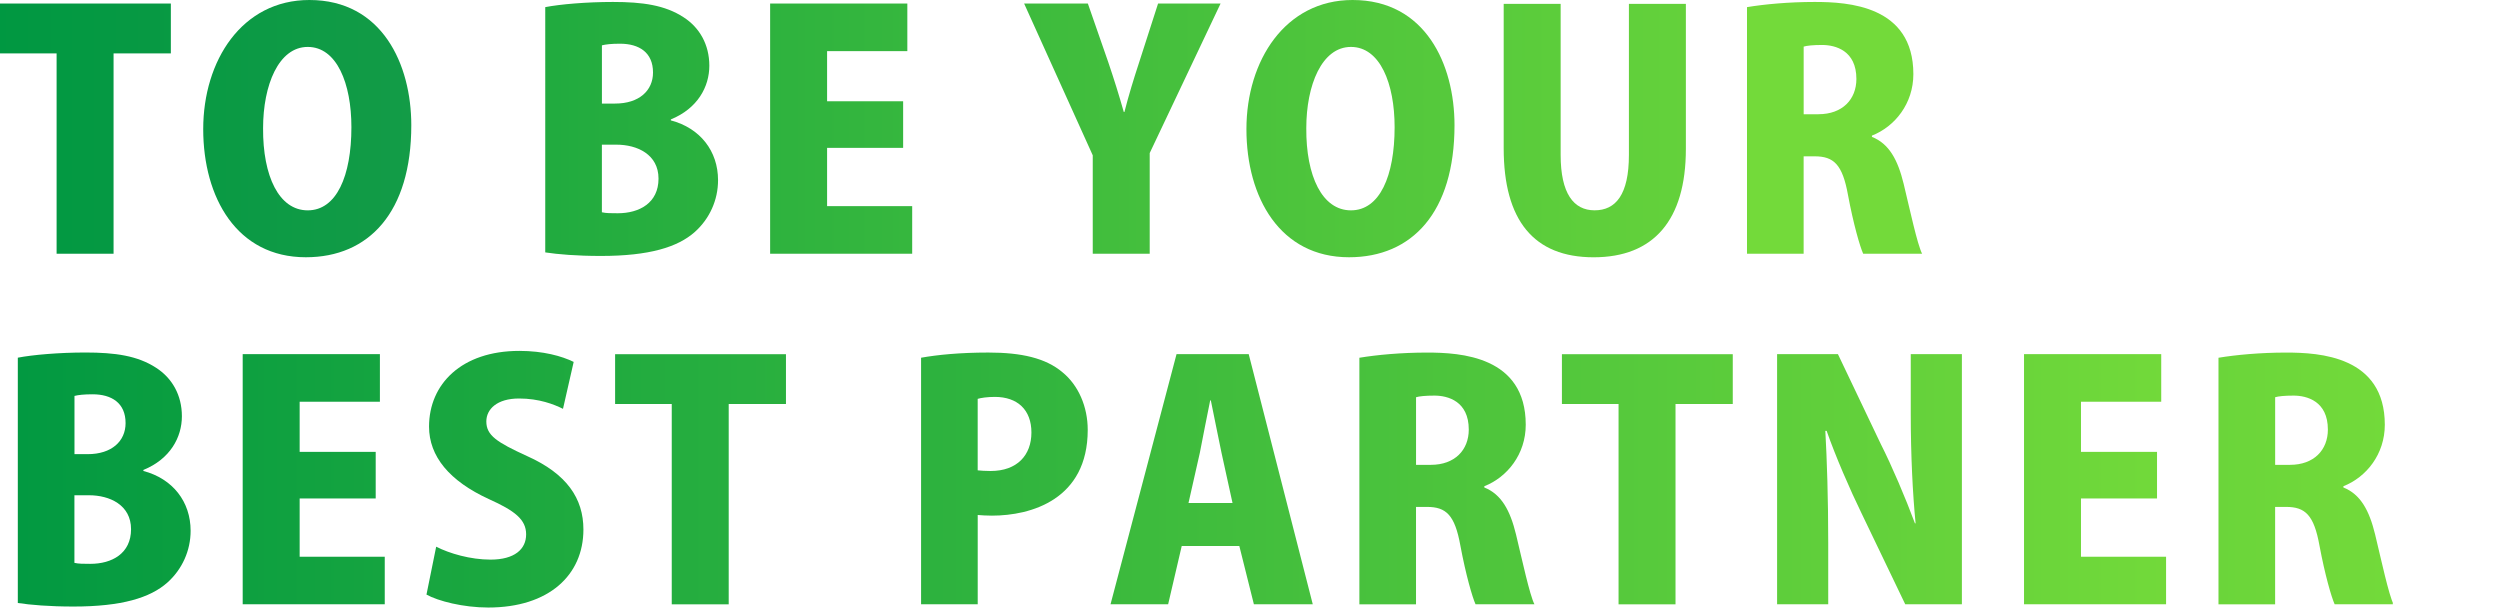 <?xml version="1.0" encoding="UTF-8"?>
<svg id="_レイヤー_2" data-name="レイヤー 2" xmlns="http://www.w3.org/2000/svg" xmlns:xlink="http://www.w3.org/1999/xlink" viewBox="0 0 767.63 186.64">
  <defs>
    <style>
      .cls-1 {
        fill: url(#_名称未設定グラデーション_14-5);
      }

      .cls-1, .cls-2, .cls-3, .cls-4, .cls-5, .cls-6, .cls-7, .cls-8, .cls-9, .cls-10, .cls-11, .cls-12, .cls-13, .cls-14, .cls-15, .cls-16, .cls-17, .cls-18, .cls-19, .cls-20 {
        stroke-width: 0px;
      }

      .cls-2 {
        fill: url(#_名称未設定グラデーション_14-6);
      }

      .cls-3 {
        fill: url(#_名称未設定グラデーション_14-8);
      }

      .cls-4 {
        fill: url(#_名称未設定グラデーション_14-4);
      }

      .cls-5 {
        fill: url(#_名称未設定グラデーション_14-9);
      }

      .cls-6 {
        fill: url(#_名称未設定グラデーション_14-3);
      }

      .cls-7 {
        fill: url(#_名称未設定グラデーション_14-7);
      }

      .cls-8 {
        fill: url(#_名称未設定グラデーション_14-2);
      }

      .cls-9 {
        fill: url(#_名称未設定グラデーション_11-2);
      }

      .cls-10 {
        fill: none;
      }

      .cls-11 {
        fill: url(#_名称未設定グラデーション_11);
      }

      .cls-12 {
        fill: url(#_名称未設定グラデーション_14);
      }

      .cls-21 {
        clip-path: url(#clippath-20);
      }

      .cls-22 {
        clip-path: url(#clippath-21);
      }

      .cls-23 {
        clip-path: url(#clippath-24);
      }

      .cls-24 {
        clip-path: url(#clippath-23);
      }

      .cls-25 {
        clip-path: url(#clippath-22);
      }

      .cls-26 {
        clip-path: url(#clippath-25);
      }

      .cls-27 {
        clip-path: url(#clippath-27);
      }

      .cls-28 {
        clip-path: url(#clippath-28);
      }

      .cls-29 {
        clip-path: url(#clippath-26);
      }

      .cls-30 {
        clip-path: url(#clippath-29);
      }

      .cls-31 {
        clip-path: url(#clippath-34);
      }

      .cls-32 {
        clip-path: url(#clippath-35);
      }

      .cls-33 {
        clip-path: url(#clippath-36);
      }

      .cls-34 {
        clip-path: url(#clippath-37);
      }

      .cls-35 {
        clip-path: url(#clippath-33);
      }

      .cls-36 {
        clip-path: url(#clippath-32);
      }

      .cls-37 {
        clip-path: url(#clippath-30);
      }

      .cls-38 {
        clip-path: url(#clippath-31);
      }

      .cls-39 {
        clip-path: url(#clippath-19);
      }

      .cls-13 {
        fill: #73da3a;
      }

      .cls-14 {
        fill: url(#_名称未設定グラデーション_14-11);
      }

      .cls-15 {
        fill: url(#_名称未設定グラデーション_14-12);
      }

      .cls-16 {
        fill: url(#_名称未設定グラデーション_14-10);
      }

      .cls-17 {
        fill: url(#_名称未設定グラデーション_14-15);
      }

      .cls-18 {
        fill: url(#_名称未設定グラデーション_14-16);
      }

      .cls-19 {
        fill: url(#_名称未設定グラデーション_14-13);
      }

      .cls-20 {
        fill: url(#_名称未設定グラデーション_14-14);
      }
    </style>
    <clipPath id="clippath-19">
      <path class="cls-10" d="M52.46,16.39h-17.59v61.51h-17.49V16.39H0V1.09h52.46v15.3Z"/>
    </clipPath>
    <linearGradient id="_名称未設定グラデーション_11" data-name="名称未設定グラデーション 11" x1="-1.59" y1="94.58" x2="796.27" y2="94.58" gradientUnits="userSpaceOnUse">
      <stop offset="0" stop-color="#009841"/>
      <stop offset="1" stop-color="#76af66"/>
    </linearGradient>
    <clipPath id="clippath-20">
      <path class="cls-10" d="M126.29,38.45c0,26.73-13.02,40.54-32.39,40.54-21.16,0-31.5-18.28-31.5-39.35S74.32,0,94.99,0c22.36,0,31.3,19.77,31.3,38.45ZM80.78,39.35c-.1,14.71,4.87,25.24,13.71,25.24s13.41-10.53,13.41-25.54c0-13.41-4.47-24.64-13.41-24.64s-13.71,11.72-13.71,24.94Z"/>
    </clipPath>
    <linearGradient id="_名称未設定グラデーション_11-2" data-name="名称未設定グラデーション 11" y1="85.29" y2="85.29" xlink:href="#_名称未設定グラデーション_11"/>
    <clipPath id="clippath-21">
      <path class="cls-10" d="M205.97,36.96c9.04,2.38,14.51,9.44,14.51,18.38,0,6.06-2.58,11.82-7.15,15.9-5.27,4.67-14.01,7.35-28.82,7.35-7.45,0-13.22-.5-17.09-1.09V2.19c4.57-.89,12.72-1.59,20.77-1.59,9.14,0,16,.99,21.66,4.67,4.97,3.18,7.95,8.45,7.95,14.91s-3.58,13.12-11.82,16.49v.3ZM188.88,31.8c7.35,0,11.63-3.97,11.63-9.54,0-6.16-4.27-8.84-10.13-8.84-2.68,0-4.37.2-5.56.5v17.89h4.07ZM184.81,65.18c1.29.3,2.78.3,4.87.3,6.66,0,12.52-3.18,12.52-10.63s-6.56-10.43-12.92-10.43h-4.47v20.77Z"/>
    </clipPath>
    <linearGradient id="_名称未設定グラデーション_14" data-name="名称未設定グラデーション 14" x1="-1.59" y1="38.36" x2="595.36" y2="38.36" gradientUnits="userSpaceOnUse">
      <stop offset="0" stop-color="#009841"/>
      <stop offset="1" stop-color="#73da3a"/>
    </linearGradient>
    <clipPath id="clippath-22">
      <path class="cls-10" d="M280.09,77.9h-43.62V1.09h42.13v14.61h-24.64v15.4h23.35v14.31h-23.35v17.89h26.13v14.61Z"/>
    </clipPath>
    <linearGradient id="_名称未設定グラデーション_14-2" data-name="名称未設定グラデーション 14" y1="39.52" y2="39.52" xlink:href="#_名称未設定グラデーション_14"/>
    <clipPath id="clippath-23">
      <path class="cls-10" d="M374.78,1.09l-21.76,45.91v30.9h-17.49v-30.21L314.46,1.09h19.57l6.26,17.99c1.79,5.27,3.28,10.04,4.77,15.3h.2c1.29-5.07,2.78-9.94,4.57-15.4l5.76-17.89h19.18Z"/>
    </clipPath>
    <linearGradient id="_名称未設定グラデーション_14-3" data-name="名称未設定グラデーション 14" y1="39.52" y2="39.52" xlink:href="#_名称未設定グラデーション_14"/>
    <clipPath id="clippath-24">
      <path class="cls-10" d="M446.61,38.45c0,26.73-13.02,40.54-32.39,40.54-21.16,0-31.5-18.28-31.5-39.35S394.65,0,415.31,0c22.36,0,31.3,19.77,31.3,38.45ZM401.1,39.35c-.1,14.71,4.87,25.24,13.71,25.24s13.41-10.53,13.41-25.54c0-13.41-4.47-24.64-13.41-24.64s-13.71,11.72-13.71,24.94Z"/>
    </clipPath>
    <linearGradient id="_名称未設定グラデーション_14-4" data-name="名称未設定グラデーション 14" y1="39.52" y2="39.52" xlink:href="#_名称未設定グラデーション_14"/>
    <clipPath id="clippath-25">
      <path class="cls-10" d="M517.65,45.71c0,21.96-9.94,33.29-28.32,33.29s-27.62-11.33-27.62-33.48V1.19h17.49v46.4c0,11.82,3.98,16.99,10.43,16.99s10.53-4.77,10.53-16.99V1.19h17.49v44.51Z"/>
    </clipPath>
    <linearGradient id="_名称未設定グラデーション_14-5" data-name="名称未設定グラデーション 14" y1="39.52" y2="39.52" xlink:href="#_名称未設定グラデーション_14"/>
    <clipPath id="clippath-26">
      <path class="cls-10" d="M574.78,42.03c5.27,2.09,7.95,7.05,9.74,14.41,1.99,8.25,4.17,18.48,5.66,21.46h-18.09c-.99-2.19-2.98-9.04-4.67-18.08-1.69-9.34-4.37-11.82-10.23-11.82h-3.38v29.91h-17.39V2.19c5.37-.89,12.82-1.59,20.77-1.59,10.23,0,30.31,1.09,30.31,22.16,0,9.04-5.66,16.1-12.72,18.88v.4ZM558.38,35.07c7.35,0,11.63-4.57,11.63-10.83,0-8.74-6.46-10.43-10.53-10.43-2.78,0-4.67.2-5.66.5v20.77h4.57Z"/>
    </clipPath>
    <clipPath id="clippath-27">
      <path class="cls-10" d="M118.14,185.55h-43.62v-76.81h42.13v14.61h-24.64v15.4h23.35v14.31h-23.35v17.89h26.13v14.61Z"/>
    </clipPath>
    <linearGradient id="_名称未設定グラデーション_14-6" data-name="名称未設定グラデーション 14" x1="-6.24" y1="151.49" x2="670.85" y2="151.49" xlink:href="#_名称未設定グラデーション_14"/>
    <clipPath id="clippath-28">
      <path class="cls-10" d="M172.88,125.54c-2.78-1.39-7.35-3.18-13.51-3.18-6.76,0-10.04,3.28-10.04,7.05,0,4.27,3.18,6.36,12.52,10.63,12.22,5.47,17.29,13.02,17.29,22.55,0,14.01-10.63,23.95-29.21,23.95-7.75,0-15.4-1.99-18.98-3.97l2.98-14.71c4.07,2.09,10.53,3.97,16.69,3.97,7.35,0,10.93-3.18,10.93-7.75s-3.48-7.25-11.43-10.83c-12.12-5.56-18.38-13.12-18.38-22.26,0-13.02,9.94-23.25,27.72-23.25,7.35,0,13.02,1.59,16.69,3.38l-3.28,14.41Z"/>
    </clipPath>
    <linearGradient id="_名称未設定グラデーション_14-7" data-name="名称未設定グラデーション 14" x1="-6.24" y1="151.49" x2="670.85" y2="151.49" xlink:href="#_名称未設定グラデーション_14"/>
    <clipPath id="clippath-29">
      <path class="cls-10" d="M241.34,124.05h-17.59v61.51h-17.49v-61.51h-17.39v-15.3h52.46v15.3Z"/>
    </clipPath>
    <linearGradient id="_名称未設定グラデーション_14-8" data-name="名称未設定グラデーション 14" x1="-6.24" y1="151.49" x2="670.85" y2="151.49" xlink:href="#_名称未設定グラデーション_14"/>
    <clipPath id="clippath-30">
      <path class="cls-10" d="M282.82,109.84c4.97-.89,11.92-1.59,20.67-1.59,10.13,0,17.59,1.69,22.75,6.06,4.87,3.97,7.75,10.53,7.75,17.69,0,21.36-17.39,26.33-29.41,26.33-1.69,0-3.18-.1-4.37-.2v27.42h-17.39v-75.71ZM300.21,144.42c1.09.1,2.19.2,3.97.2,8.15,0,12.52-4.87,12.52-11.82s-4.27-10.93-11.23-10.93c-2.38,0-4.27.3-5.27.6v21.96Z"/>
    </clipPath>
    <linearGradient id="_名称未設定グラデーション_14-9" data-name="名称未設定グラデーション 14" x1="21.64" y1="151.49" x2="698.72" y2="151.49" xlink:href="#_名称未設定グラデーション_14"/>
    <clipPath id="clippath-31">
      <path class="cls-10" d="M403.09,185.55h-18.08l-4.47-17.89h-17.69l-4.17,17.89h-17.69l20.27-76.81h22.16l19.67,76.81ZM378.45,154.45l-3.38-15.4c-.99-4.57-2.29-11.43-3.28-16.1h-.2c-.99,4.67-2.29,11.72-3.18,16.1l-3.48,15.4h13.51Z"/>
    </clipPath>
    <linearGradient id="_名称未設定グラデーション_14-10" data-name="名称未設定グラデーション 14" x1="-6.24" y1="153.81" x2="670.85" y2="153.81" xlink:href="#_名称未設定グラデーション_14"/>
    <clipPath id="clippath-32">
      <path class="cls-10" d="M455.75,149.68c5.27,2.09,7.95,7.06,9.74,14.41,1.99,8.25,4.17,18.48,5.66,21.46h-18.08c-.99-2.19-2.98-9.04-4.67-18.08-1.69-9.34-4.37-11.82-10.23-11.82h-3.38v29.91h-17.39v-75.71c5.37-.89,12.82-1.59,20.77-1.59,10.23,0,30.31,1.09,30.31,22.16,0,9.04-5.66,16.1-12.72,18.88v.4ZM439.36,142.73c7.35,0,11.63-4.57,11.63-10.83,0-8.74-6.46-10.43-10.53-10.43-2.78,0-4.67.2-5.66.5v20.77h4.57Z"/>
    </clipPath>
    <linearGradient id="_名称未設定グラデーション_14-11" data-name="名称未設定グラデーション 14" x1="-6.24" y1="142.2" x2="670.85" y2="142.2" xlink:href="#_名称未設定グラデーション_14"/>
    <clipPath id="clippath-33">
      <path class="cls-10" d="M532.06,124.05h-17.59v61.51h-17.49v-61.51h-17.39v-15.3h52.46v15.3Z"/>
    </clipPath>
    <linearGradient id="_名称未設定グラデーション_14-12" data-name="名称未設定グラデーション 14" x1="-6.24" y1="151.49" x2="670.85" y2="151.49" xlink:href="#_名称未設定グラデーション_14"/>
    <clipPath id="clippath-34">
      <path class="cls-10" d="M602.4,185.55h-17.39l-13.41-27.92c-3.58-7.35-7.95-17.39-10.73-25.34h-.4c.5,8.94.89,20.67.89,34.38v18.88h-15.7v-76.81h18.68l13.12,27.52c3.48,6.86,7.65,16.69,10.53,24.44h.2c-.89-8.94-1.49-20.97-1.49-33.68v-18.28h15.7v76.81Z"/>
    </clipPath>
    <linearGradient id="_名称未設定グラデーション_14-13" data-name="名称未設定グラデーション 14" x1="-6.24" y1="151.49" x2="670.85" y2="151.49" xlink:href="#_名称未設定グラデーション_14"/>
    <clipPath id="clippath-35">
      <path class="cls-10" d="M665.1,185.55h-43.62v-76.81h42.13v14.61h-24.64v15.4h23.35v14.31h-23.35v17.89h26.13v14.61Z"/>
    </clipPath>
    <linearGradient id="_名称未設定グラデーション_14-14" data-name="名称未設定グラデーション 14" x1="-6.24" y1="154.97" x2="670.85" y2="154.97" xlink:href="#_名称未設定グラデーション_14"/>
    <clipPath id="clippath-36">
      <path class="cls-10" d="M719.54,149.68c5.27,2.09,7.95,7.06,9.74,14.41,1.99,8.25,4.17,18.48,5.66,21.46h-18.08c-.99-2.19-2.98-9.04-4.67-18.08-1.69-9.34-4.37-11.82-10.23-11.82h-3.38v29.91h-17.39v-75.71c5.37-.89,12.82-1.59,20.77-1.59,10.23,0,30.3,1.09,30.3,22.16,0,9.04-5.66,16.1-12.72,18.88v.4ZM703.15,142.73c7.35,0,11.63-4.57,11.63-10.83,0-8.74-6.46-10.43-10.53-10.43-2.78,0-4.67.2-5.66.5v20.77h4.57Z"/>
    </clipPath>
    <linearGradient id="_名称未設定グラデーション_14-15" data-name="名称未設定グラデーション 14" x1="-6.24" y1="143.36" x2="734.72" y2="143.36" xlink:href="#_名称未設定グラデーション_14"/>
    <clipPath id="clippath-37">
      <path class="cls-10" d="M44.02,144.61c9.04,2.39,14.51,9.44,14.51,18.38,0,6.06-2.58,11.82-7.15,15.9-5.27,4.67-14.01,7.35-28.82,7.35-7.45,0-13.22-.5-17.09-1.09v-75.32c4.57-.89,12.72-1.59,20.77-1.59,9.14,0,16,.99,21.66,4.67,4.97,3.18,7.95,8.44,7.95,14.9s-3.58,13.12-11.82,16.49v.3ZM26.93,139.45c7.35,0,11.63-3.97,11.63-9.54,0-6.16-4.27-8.84-10.13-8.84-2.68,0-4.37.2-5.56.5v17.88h4.07ZM22.85,172.83c1.29.3,2.78.3,4.87.3,6.66,0,12.52-3.18,12.52-10.63s-6.56-10.43-12.92-10.43h-4.47v20.77Z"/>
    </clipPath>
    <linearGradient id="_名称未設定グラデーション_14-16" data-name="名称未設定グラデーション 14" x1="-6.24" y1="154.97" x2="670.85" y2="154.97" xlink:href="#_名称未設定グラデーション_14"/>
  </defs>
  <g id="main">
    <g>
      <g class="cls-39">
        <rect class="cls-11" x="-1.59" y="-24.46" width="797.87" height="238.08"/>
      </g>
      <g class="cls-21">
        <rect class="cls-9" x="-1.59" y="-33.75" width="797.87" height="238.08"/>
      </g>
      <g class="cls-22">
        <rect class="cls-12" x="-1.59" y="-7.04" width="596.95" height="90.79"/>
      </g>
      <g class="cls-25">
        <rect class="cls-8" x="-1.59" y="-5.88" width="596.95" height="90.79"/>
      </g>
      <g class="cls-24">
        <rect class="cls-6" x="-1.59" y="-5.88" width="596.95" height="90.79"/>
      </g>
      <g class="cls-23">
        <rect class="cls-4" x="-1.59" y="-5.88" width="596.95" height="90.79"/>
      </g>
      <g class="cls-26">
        <rect class="cls-1" x="-1.59" y="-5.88" width="596.95" height="90.79"/>
      </g>
      <g class="cls-29">
        <rect class="cls-13" x="-1.59" y="-19.81" width="797.87" height="238.08"/>
      </g>
      <g class="cls-27">
        <rect class="cls-2" x="-6.24" y="95.16" width="677.08" height="112.65"/>
      </g>
      <g class="cls-28">
        <rect class="cls-7" x="-6.24" y="95.16" width="677.08" height="112.65"/>
      </g>
      <g class="cls-30">
        <rect class="cls-3" x="-6.24" y="95.16" width="677.08" height="112.65"/>
      </g>
      <g class="cls-37">
        <rect class="cls-5" x="21.64" y="95.16" width="677.08" height="112.65"/>
      </g>
      <g class="cls-38">
        <rect class="cls-16" x="-6.24" y="97.49" width="677.08" height="112.65"/>
      </g>
      <g class="cls-36">
        <rect class="cls-14" x="-6.24" y="85.87" width="677.08" height="112.65"/>
      </g>
      <g class="cls-35">
        <rect class="cls-15" x="-6.24" y="95.16" width="677.08" height="112.65"/>
      </g>
      <g class="cls-31">
        <rect class="cls-19" x="-6.24" y="95.16" width="677.08" height="112.65"/>
      </g>
      <g class="cls-32">
        <rect class="cls-20" x="-6.24" y="98.65" width="677.08" height="112.65"/>
      </g>
      <g class="cls-33">
        <rect class="cls-17" x="-6.24" y="87.03" width="740.96" height="112.65"/>
      </g>
      <g class="cls-34">
        <rect class="cls-18" x="-6.24" y="98.65" width="677.08" height="112.65"/>
      </g>
    </g>
  </g>
</svg>